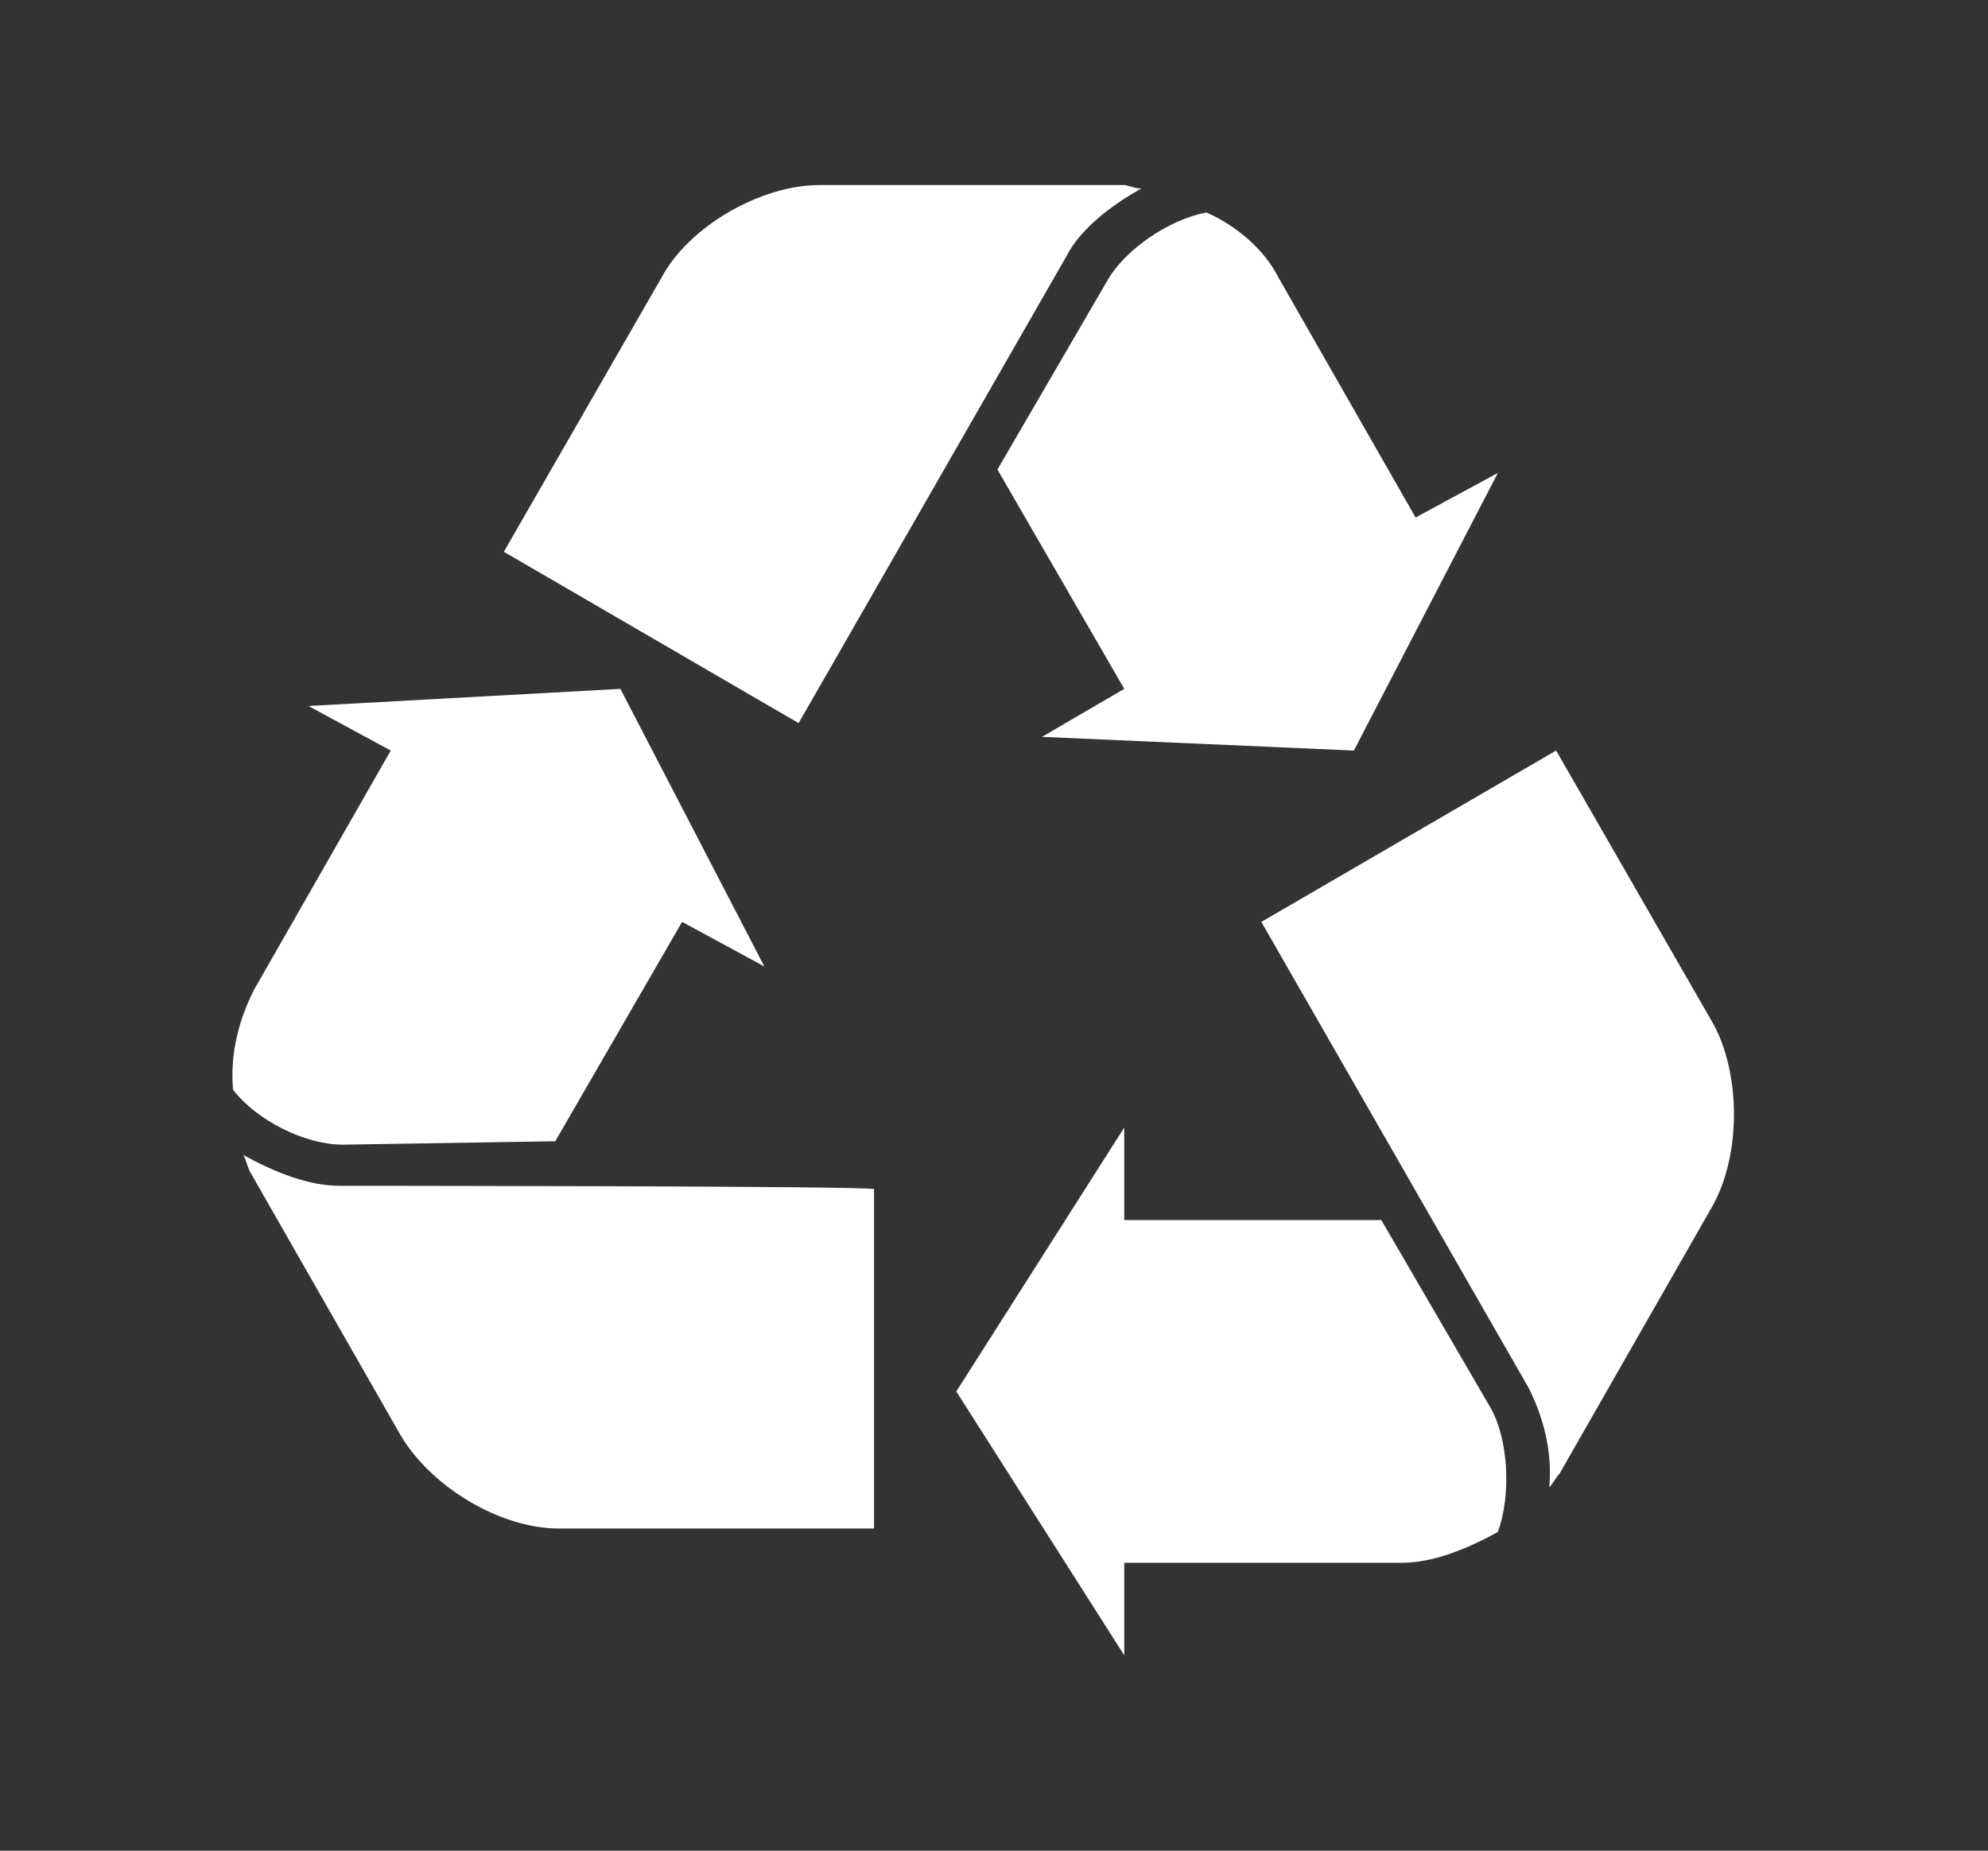 <svg version="1.1" id="Livello_1" xmlns="http://www.w3.org/2000/svg" xmlns:xlink="http://www.w3.org/1999/xlink" x="0px" y="0px"	 viewBox="0 0 58 54" style="enable-background:new 0 0 58 54;" xml:space="preserve">
<rect x="0" y="0" width="58" height="54" fill="#333333" stroke="none"/>
<path fill="#FFFFFF" stroke="none" d="M31.1,7.5c0.4-0.8,1.3-1.5,2.2-2c-0.2,0-0.4-0.1-0.5-0.1h-8.9c-1.7,0-3.8,1.2-4.6,2.7l-4.6,8l8.6,5L31.1,7.5z M32.3,8.2
	l-3.2,5.5l3.7,6.4l-2.4,1.4l9.1,0.4l4.2-8.1l-2.4,1.3l-4-7l0,0c-0.4-0.8-1.2-1.5-2.1-1.9C34.1,6.4,32.8,7.3,32.3,8.2z M9.9,34.6
	c-0.9,0-1.9-0.4-2.8-0.9c0.1,0.2,0.1,0.3,0.2,0.5l4.4,7.7c0.9,1.5,2.9,2.7,4.6,2.7h9.2v-9.9C25.6,34.6,9.9,34.6,9.9,34.6z
	 M16.2,33.3l3.7-6.4l2.4,1.3l-4.2-8.1L9,20.6l2.4,1.3l-4,7l0,0c-0.4,0.8-0.7,1.8-0.6,2.9c0.7,0.9,2.1,1.6,3.2,1.6L16.2,33.3z
	 M50,29.9l-4.6-8l-8.6,5l7.8,13.6c0.4,0.8,0.7,1.8,0.6,2.9c0.1-0.1,0.2-0.3,0.3-0.4l4.4-7.7C50.8,33.8,50.8,31.4,50,29.9z
	 M40.3,35.6h-7.5v-2.7l-4.9,7.7l4.9,7.7v-2.7h8.1l0,0c0.9,0,1.9-0.4,2.8-0.9c0.4-1.1,0.3-2.7-0.2-3.6L40.3,35.6z"/>
</svg>
